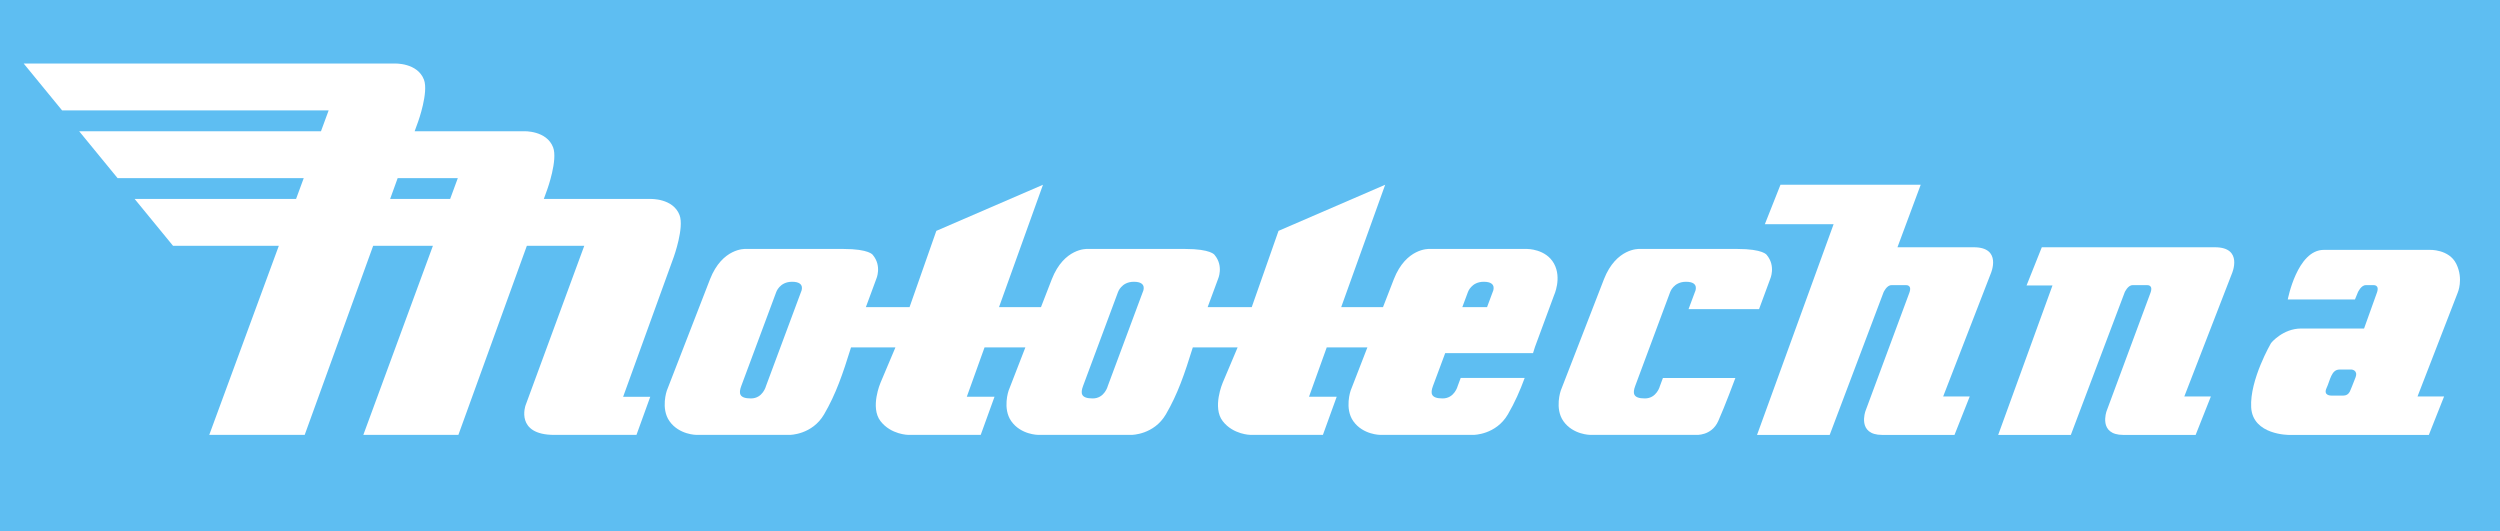 <?xml version="1.0" encoding="utf-8"?>
<!-- Generator: Adobe Illustrator 16.0.0, SVG Export Plug-In . SVG Version: 6.00 Build 0)  -->
<!DOCTYPE svg PUBLIC "-//W3C//DTD SVG 1.1//EN" "http://www.w3.org/Graphics/SVG/1.1/DTD/svg11.dtd">
<svg version="1.1" id="Layer_1" xmlns="http://www.w3.org/2000/svg" xmlns:xlink="http://www.w3.org/1999/xlink" x="0px" y="0px"
	 width="5102.359px" height="1084.25px" viewBox="0 0 5102.359 1084.25" enable-background="new 0 0 5102.359 1084.25"
	 xml:space="preserve">
<rect y="-0.002" fill="#5EBEF2" width="5102.361" height="1084.252"/>
<g>
	<defs>
		<rect id="SVGID_1_" y="-0.002" width="5102.361" height="1084.252"/>
	</defs>
	<clipPath id="SVGID_2_">
		<use xlink:href="#SVGID_1_"  overflow="visible"/>
	</clipPath>
	<path clip-path="url(#SVGID_2_)" fill="#FFFFFF" d="M1386.94,439.034c-13.266-34.889-59.529-32.951-59.529-32.951v-0.021h-217.52
		l7.314-20.197c0,0,21.393-59.527,11.694-85.039c-13.266-34.889-59.528-32.953-59.528-32.953H846.269l7.313-20.198
		c0,0,21.393-59.527,11.694-85.039c-13.266-34.888-59.529-32.953-59.529-32.953H48.361l78.385,95.67h544.002l-15.646,42.52H161.583
		l78.386,95.669h379.928l-15.647,42.52H274.806l78.384,95.669h215.855l-141.99,385.867H621.85L761.582,501.73h121.938
		L741.529,887.598l193.987-0.003l139.731-385.864h117.192l-0.027,0.02L1072.578,827.4c0,0-21.546,60.197,58.843,60.197
		l167.572-0.002l28.152-77.82h-55.359l103.46-285.702C1375.246,524.074,1396.639,464.545,1386.94,439.034 M796.227,406.062
		l15.397-42.52h122.748l-15.648,42.52H796.227z"/>
	<path clip-path="url(#SVGID_2_)" fill="#FFFFFF" d="M3605.802,520.332c0,0-6.909-12.223-60.061-12.223h-200.373
		c0,0-46.772-2.127-71.752,61.652l-88.229,227.481c0,0-12.697,36.383,5.314,62.185c19.665,28.17,55.276,28.17,55.276,28.17h190.275
		h24.946c0,0,31.792,2.656,45.61-28.17c13.48-30.071,33.984-85.276,34.984-87.972h-147.869l-6.038,16.22
		c0,0-6.378,25.512-30.826,25.512s-25.179-10.702-19.665-25.512l71.219-191.339c0,0,6.911-21.258,32.422-21.258
		c29.232,0,18.071,21.258,18.071,21.258l-12.86,34.548h143.904l22.575-61.123C3612.728,569.761,3624.936,543.188,3605.802,520.332"
		/>
	<path clip-path="url(#SVGID_2_)" fill="#FFFFFF" d="M3171.514,537.739c-16.664-29.897-54.617-29.631-54.617-29.631h-200.374
		c0,0-46.773-2.126-71.752,61.653l-22.158,57.132h-85.322l89.754-249.799l-217.646,94.075l-54.688,155.724h-89.987l21.102-57.132
		c0,0,12.208-26.573-6.926-49.429c0,0-6.911-12.224-60.06-12.224h-200.374c0,0-46.771-2.126-71.752,61.653l-22.159,57.132h-85.664
		l89.752-249.799l-217.647,94.075l-54.686,155.724h-89.148l21.102-57.132c0,0,12.208-26.573-6.926-49.429
		c0,0-6.91-12.224-60.06-12.224h-200.374c0,0-46.772-2.126-71.752,61.653l-88.228,227.479c0,0-12.697,36.384,5.315,62.187
		c19.666,28.17,55.276,28.17,55.276,28.17h190.274c0,0,45.708,0,70.158-41.99c24.285-41.708,38.089-82.398,54.941-136.593h90.583
		l-0.187,0.53l-30.295,71.753c0,0-21.526,50.226,0,78.13c21.526,27.902,56.87,28.17,56.87,28.17l147.712-0.002l28.153-77.82h-56.544
		l36.204-100.761h83.32l-34.219,88.227c0,0-12.697,36.384,5.314,62.187c19.667,28.17,55.277,28.17,55.277,28.17h190.274
		c0,0,45.709,0,70.158-41.99c24.286-41.708,38.089-82.398,54.942-136.593h91.423l-0.186,0.53l-30.295,71.753
		c0,0-21.526,50.226,0,78.13c21.524,27.902,56.868,28.17,56.868,28.17l147.714-0.002l28.15-77.82h-56.543l36.204-100.761h82.975
		l-34.219,88.227c0,0-12.697,36.384,5.316,62.187c19.665,28.17,55.275,28.17,55.275,28.17h190.275c0,0,45.708,0,70.157-41.99
		c14.056-24.139,24.567-48.01,34.222-74.276H2981.21l-6.083,16.345c0,0-6.378,25.512-30.826,25.512s-25.179-10.704-19.666-25.512
		l24.929-66.97h50.491h128.778c1.328-4.214,2.646-8.371,4.007-12.756l38.674-104.705
		C3171.514,603.245,3188.18,567.637,3171.514,537.739 M1634.644,596.336l-71.221,191.34c0,0-6.378,25.512-30.826,25.512
		c-24.45,0-25.178-10.704-19.666-25.512l71.22-191.34c0,0,6.91-21.259,32.422-21.259
		C1645.805,575.077,1634.644,596.336,1634.644,596.336 M2332.205,596.336l-71.221,191.34c0,0-6.378,25.512-30.826,25.512
		c-24.45,0-25.178-10.704-19.667-25.512l71.221-191.34c0,0,6.909-21.259,32.421-21.259
		C2343.366,575.077,2332.205,596.336,2332.205,596.336 M3046.349,596.336l-11.374,30.558h-50.492l11.374-30.558
		c0,0,6.909-21.259,32.421-21.259C3057.51,575.077,3046.349,596.336,3046.349,596.336"/>
	<path clip-path="url(#SVGID_2_)" fill="#FFFFFF" d="M3633.839,377.095l-31.891,80.521h140.315l-156.26,430.039h148.287
		l110.021-291.317c0,0,6.378-14.352,15.944-14.352h29.498c0,0,13.287-1.327,7.176,15.414
		c-6.112,16.742-89.691,241.697-89.691,241.697s-17.539,48.558,34.282,48.558h147.49l31.093-78.453h-54.213l97.264-251.133
		c0,0,23.52-53.415-34.68-53.415h-155.862l47.438-127.559H3633.839z"/>
	<path clip-path="url(#SVGID_2_)" fill="#FFFFFF" d="M4167.195,504.654h353.443c58.199,0,34.682,53.415,34.682,53.415
		l-97.265,251.133h54.212l-31.092,78.454h-147.49c-51.82,0-34.281-48.559-34.281-48.559s83.577-224.955,89.689-241.697
		c6.113-16.741-7.174-15.414-7.174-15.414h-29.498c-9.568,0-15.946,14.352-15.946,14.352l-110.019,291.318H4078.17l110.844-305.055
		h-52.912L4167.195,504.654z"/>
	<path clip-path="url(#SVGID_2_)" fill="#FFFFFF" d="M5013.336,538.935c-14.883-30.826-54.744-28.967-54.744-28.967h-1.328h-214.459
		c-54.479,0-73.613,101.25-73.613,101.25h137.126l6.114-14.882c0,0,6.377-14.35,15.945-14.35h15.568c0,0,13.287-1.329,7.175,15.414
		l-26.198,73.08h-128.357c-37.471,0-61.387,29.498-61.387,29.498s-43.85,74.94-40.66,131.546
		c3.188,56.604,77.332,56.131,77.332,56.131h285.281l31.094-78.455h-54.213l82.029-211.8
		C5016.041,597.4,5028.219,569.762,5013.336,538.935 M4807.543,770.136c-5.477,14.882-11.322,28.171-11.322,28.171
		s-3.189,9.036-13.287,9.036c-10.101,0-24.981-0.003-24.981-0.003s-17.009,0.532-9.567-15.413
		c7.441-15.943,9.567-37.735,26.576-37.735h24.448C4799.409,754.191,4813.018,755.254,4807.543,770.136"/>
</g>
</svg>
